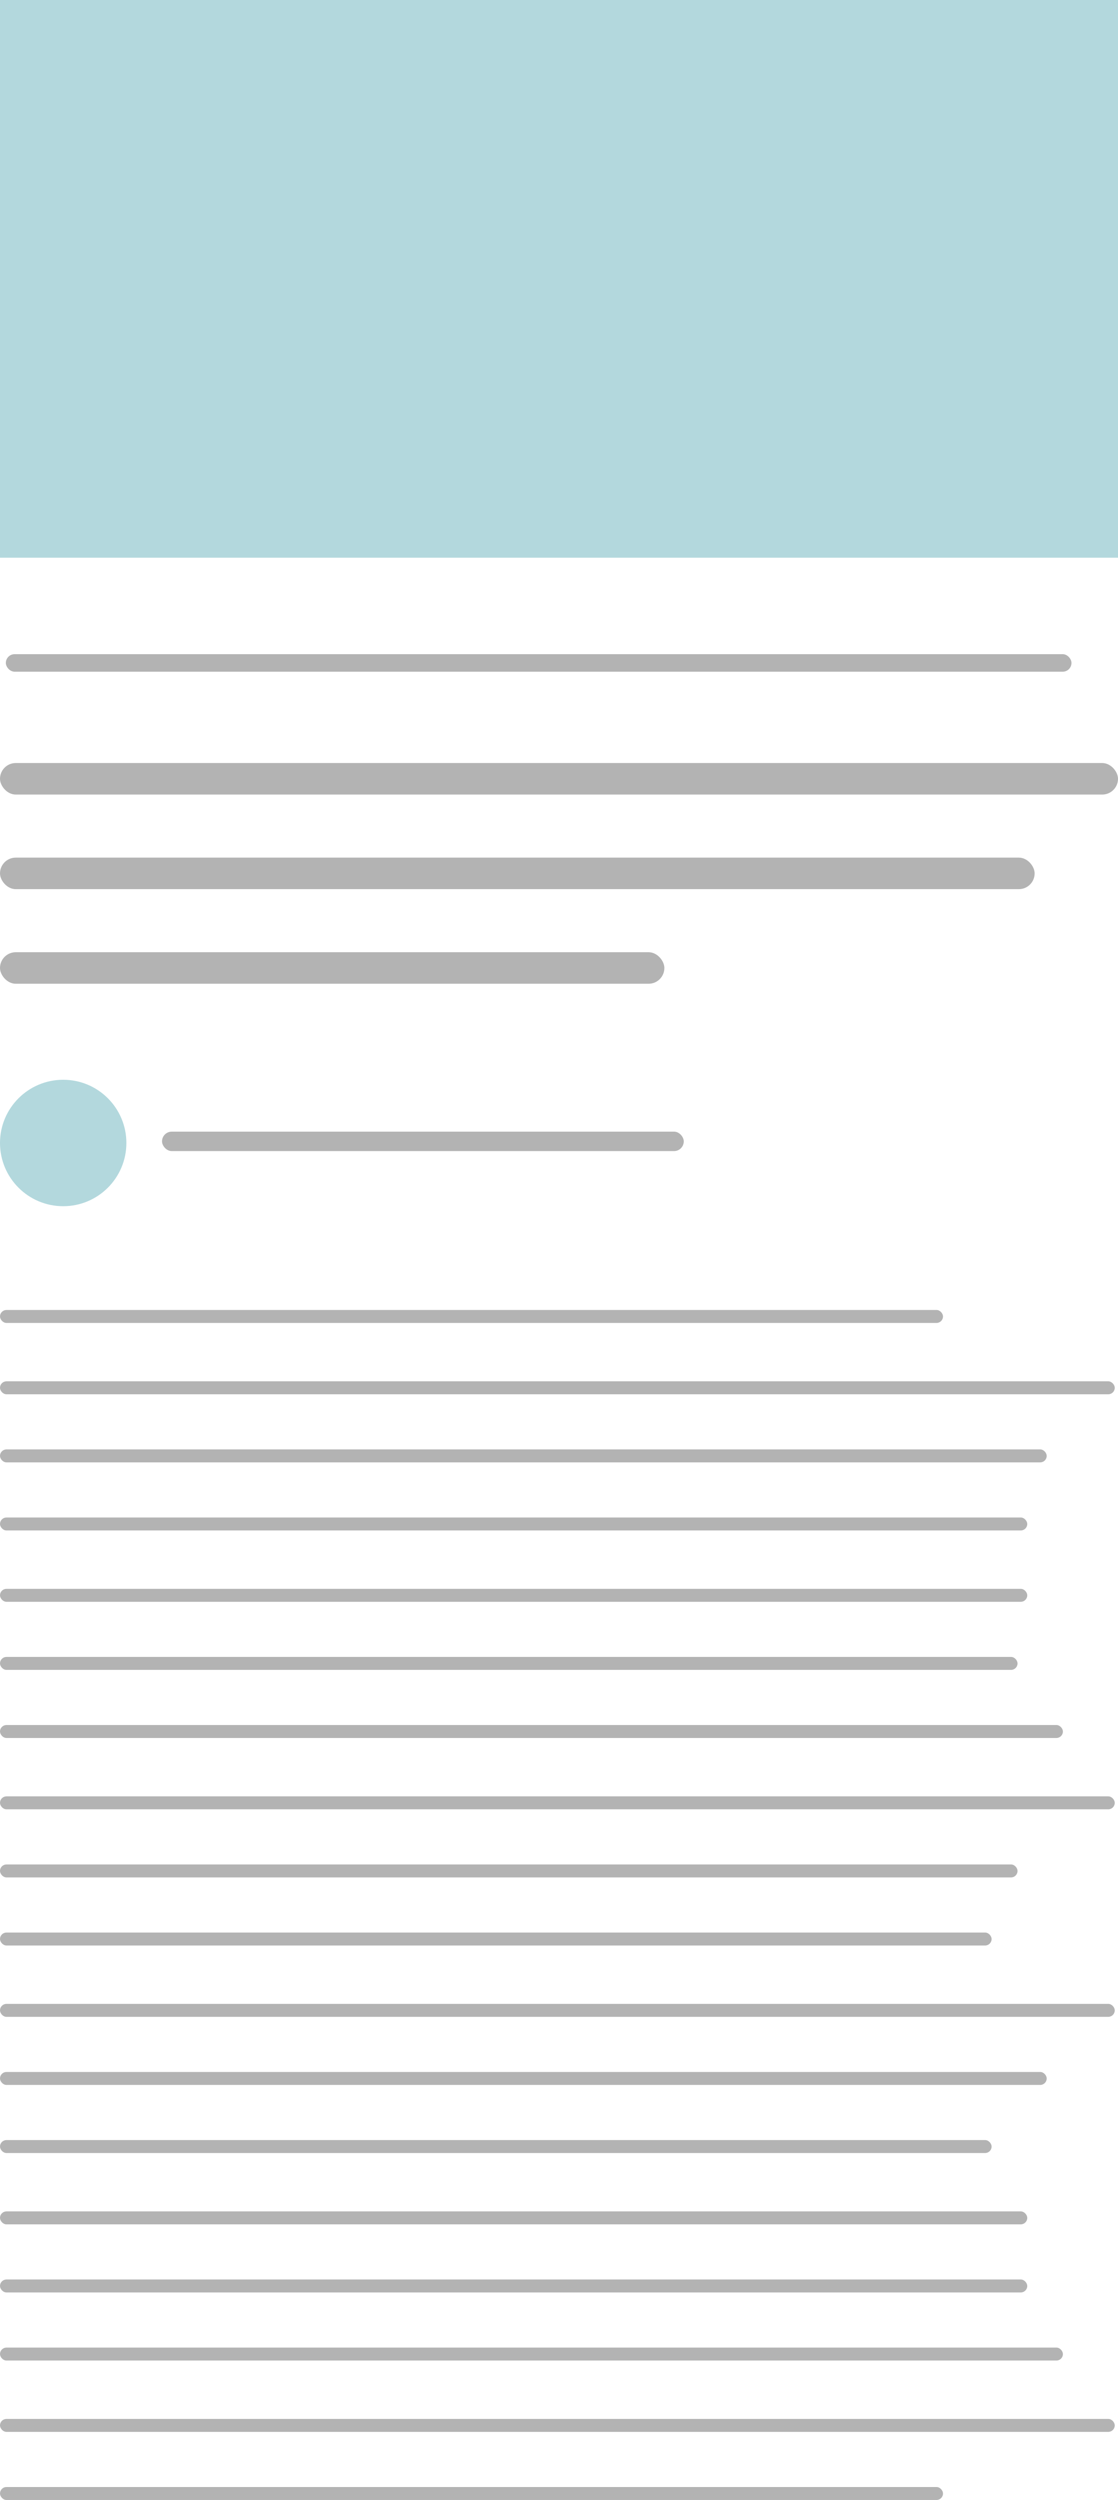 <svg xmlns="http://www.w3.org/2000/svg" width="345" height="771" viewBox="0 0 345 771">
  <g id="Gruppe_37597" data-name="Gruppe 37597" transform="translate(-10083 -14651)">
    <rect id="Rechteck_13442" data-name="Rechteck 13442" width="291" height="4" rx="2" transform="translate(10083 15055)" opacity="0.3"/>
    <rect id="Rechteck_13443" data-name="Rechteck 13443" width="306" height="4" rx="2" transform="translate(10083 15247)" opacity="0.3"/>
    <rect id="Rechteck_13444" data-name="Rechteck 13444" width="317" height="4" rx="2" transform="translate(10083 15119)" opacity="0.3"/>
    <rect id="Rechteck_13445" data-name="Rechteck 13445" width="306" height="4" rx="2" transform="translate(10083 15311)" opacity="0.3"/>
    <rect id="Rechteck_13446" data-name="Rechteck 13446" width="328" height="4" rx="2" transform="translate(10083 15183)" opacity="0.3"/>
    <rect id="Rechteck_13447" data-name="Rechteck 13447" width="328" height="4" rx="2" transform="translate(10083 15375)" opacity="0.3"/>
    <rect id="Rechteck_13448" data-name="Rechteck 13448" width="344" height="4" rx="2" transform="translate(10083 15077)" opacity="0.3"/>
    <rect id="Rechteck_13449" data-name="Rechteck 13449" width="344" height="4" rx="2" transform="translate(10083 15269)" opacity="0.3"/>
    <rect id="Rechteck_13450" data-name="Rechteck 13450" width="317" height="4" rx="2" transform="translate(10083 15141)" opacity="0.3"/>
    <rect id="Rechteck_13451" data-name="Rechteck 13451" width="317" height="4" rx="2" transform="translate(10083 15333)" opacity="0.3"/>
    <rect id="Rechteck_13452" data-name="Rechteck 13452" width="344" height="4" rx="2" transform="translate(10083 15205)" opacity="0.3"/>
    <rect id="Rechteck_13453" data-name="Rechteck 13453" width="344" height="4" rx="2" transform="translate(10083 15397)" opacity="0.3"/>
    <rect id="Rechteck_13454" data-name="Rechteck 13454" width="323" height="4" rx="2" transform="translate(10083 15098)" opacity="0.3"/>
    <rect id="Rechteck_13455" data-name="Rechteck 13455" width="323" height="4" rx="2" transform="translate(10083 15290)" opacity="0.3"/>
    <rect id="Rechteck_13456" data-name="Rechteck 13456" width="314" height="4" rx="2" transform="translate(10083 15162)" opacity="0.3"/>
    <rect id="Rechteck_13457" data-name="Rechteck 13457" width="317" height="4" rx="2" transform="translate(10083 15354)" opacity="0.3"/>
    <rect id="Rechteck_13458" data-name="Rechteck 13458" width="314" height="4" rx="2" transform="translate(10083 15226)" opacity="0.3"/>
    <rect id="Rechteck_13459" data-name="Rechteck 13459" width="291" height="4" rx="2" transform="translate(10083 15418)" opacity="0.3"/>
    <rect id="Rechteck_13436" data-name="Rechteck 13436" width="345" height="172" transform="translate(10083 14651)" fill="#017d8d" opacity="0.3"/>
    <rect id="Rechteck_13437" data-name="Rechteck 13437" width="345" height="9.724" rx="4.862" transform="translate(10083 14886.321)" opacity="0.3"/>
    <rect id="Rechteck_13438" data-name="Rechteck 13438" width="319.274" height="9.724" rx="4.862" transform="translate(10083 14915.493)" opacity="0.3"/>
    <rect id="Rechteck_13439" data-name="Rechteck 13439" width="205.016" height="9.724" rx="4.862" transform="translate(10083 14944.666)" opacity="0.3"/>
    <rect id="Rechteck_13440" data-name="Rechteck 13440" width="328.842" height="5.406" rx="2.703" transform="translate(10084.802 14852.749)" opacity="0.3"/>
    <circle id="Ellipse_1834" data-name="Ellipse 1834" cx="19.5" cy="19.5" r="19.5" transform="translate(10083 14984)" fill="#017d8d" opacity="0.3"/>
    <rect id="Rechteck_13441" data-name="Rechteck 13441" width="161" height="6" rx="3" transform="translate(10133 15000)" opacity="0.3"/>
  </g>
</svg>
